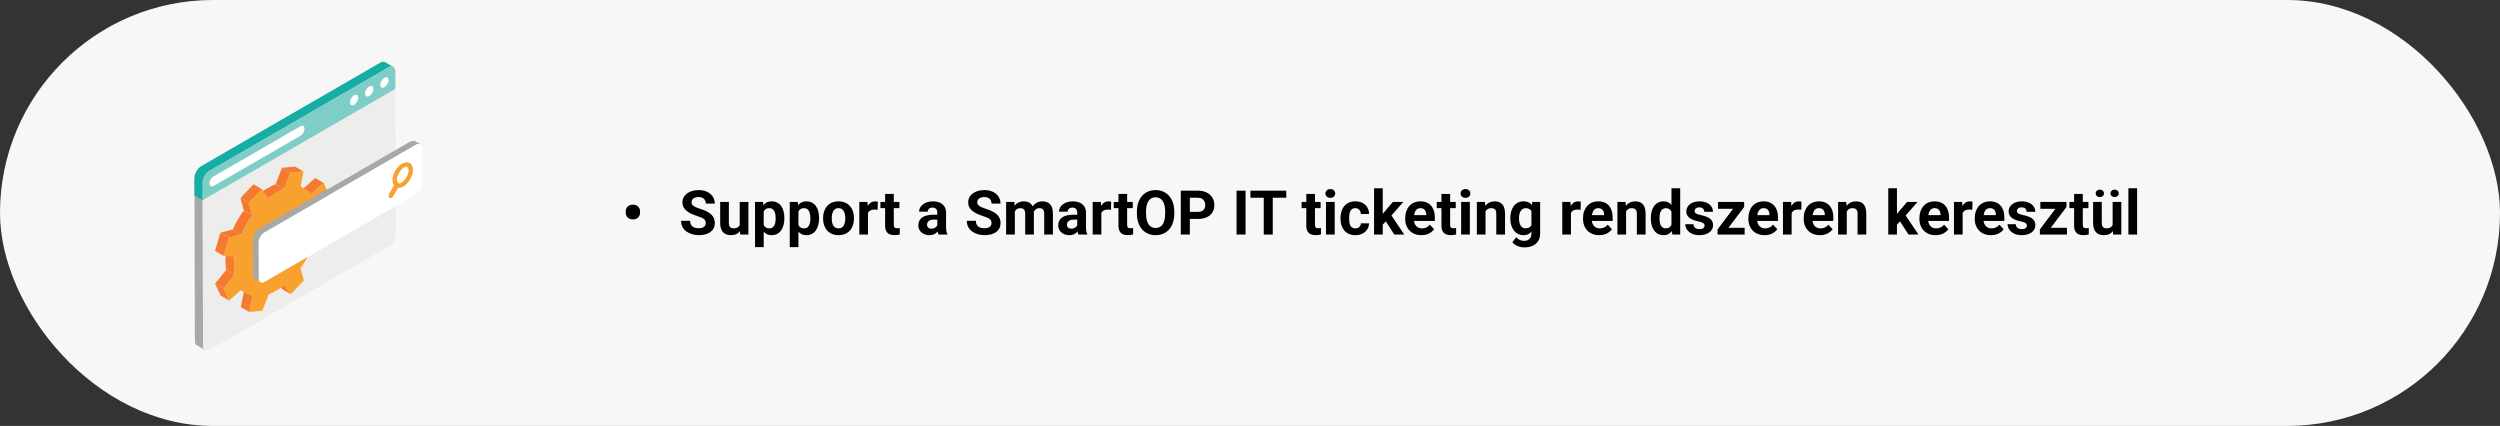 <svg xmlns="http://www.w3.org/2000/svg" width="810" height="138" viewBox="0 0 810 138" fill="none"><rect x="0" y="0" width="810" height="138" fill="#333333" stroke="none"/><rect width="810" height="138" rx="69" fill="#F7F7F7"></rect><path d="M65.789 112.012L65.663 59.212L63 57.668L63.132 110.461C63.132 111.161 63.378 111.659 63.781 111.892L66.444 113.442C66.041 113.209 65.789 112.711 65.789 112.012Z" fill="#A6A9AA"></path><path d="M65.678 64.858L128.121 28.771L128.228 75.918C128.235 77.342 127.24 79.063 126.006 79.781L68.032 113.284C66.798 113.996 65.797 113.429 65.791 112.011L65.678 64.858Z" fill="#EDEDEC"></path><path d="M124.789 20.149C124.379 19.916 123.819 19.948 123.196 20.301L65.222 53.809C63.995 54.522 63 56.248 63 57.666L63.019 63.301L65.676 64.857L65.663 59.21C65.657 57.792 66.652 56.066 67.886 55.36L125.859 21.845C126.482 21.492 127.043 21.46 127.446 21.694L124.789 20.149Z" fill="#15ADA4"></path><path d="M125.86 21.846C127.094 21.14 128.095 21.714 128.101 23.125L128.12 28.772L65.677 64.858L65.664 59.212C65.658 57.794 66.653 56.067 67.887 55.361L125.86 21.846Z" fill="#7ECDC7"></path><path d="M124.526 25.193C125.275 24.758 125.867 25.111 125.873 25.955C125.873 26.8 125.281 27.84 124.538 28.268C123.802 28.697 123.197 28.35 123.197 27.499C123.197 26.648 123.789 25.615 124.526 25.193Z" fill="white"></path><path d="M119.626 28.022C120.363 27.593 120.961 27.94 120.967 28.791C120.967 29.641 120.369 30.681 119.632 31.104C118.89 31.526 118.291 31.186 118.285 30.335C118.285 29.484 118.883 28.45 119.626 28.022Z" fill="white"></path><path d="M114.715 30.864C115.452 30.436 116.062 30.77 116.062 31.62C116.069 32.471 115.464 33.517 114.728 33.94C113.991 34.368 113.387 34.022 113.387 33.171C113.387 32.32 113.979 31.287 114.715 30.864Z" fill="white"></path><path d="M97.326 40.916C98.063 40.482 98.661 40.828 98.667 41.679C98.667 42.53 98.076 43.563 97.332 43.992L69.24 60.226C68.497 60.661 67.899 60.315 67.893 59.458C67.893 58.607 68.491 57.573 69.227 57.151L97.326 40.916Z" fill="white"></path><path d="M94.222 95.335L91.452 93.728L89.361 90.778L92.138 92.392L94.222 95.335Z" fill="#F47A2F"></path><path d="M103.077 73.436L100.312 71.822L103.908 72.131L106.678 73.744L103.077 73.436Z" fill="#F47A2F"></path><path d="M80.774 101.089L78.01 99.476L79.067 94.245L81.838 95.852L80.774 101.089Z" fill="#F47A2F"></path><path d="M100.878 62.848L98.107 61.241L102.118 57.674L104.882 59.287L100.878 62.848Z" fill="#F47A2F"></path><path d="M79.848 95.096L77.071 93.489C76.486 93.148 75.951 92.701 75.478 92.19L78.249 93.797C78.715 94.314 79.25 94.755 79.848 95.096Z" fill="#F47A2F"></path><path d="M96.507 59.936L99.284 61.549C98.673 61.19 98.005 60.938 97.281 60.793L94.518 59.18C95.235 59.331 95.903 59.589 96.507 59.936Z" fill="#F47A2F"></path><path d="M72.468 93.502L69.697 91.901L73.299 87.433L76.063 89.04L72.468 93.502Z" fill="#F47A2F"></path><path d="M74.237 97.364L71.473 95.751L69.697 91.9L72.468 93.501L74.237 97.364Z" fill="#F47A2F"></path><path d="M94.11 55.992L91.346 54.378L95.577 53.956L98.347 55.563L94.11 55.992Z" fill="#F47A2F"></path><path d="M92.049 61.323L89.285 59.71L91.344 54.378L94.108 55.991L92.049 61.323Z" fill="#F47A2F"></path><path d="M76.064 89.04L73.3 87.433C72.979 85.712 72.96 83.752 73.275 81.609L76.039 83.216C75.724 85.359 75.743 87.326 76.064 89.04Z" fill="#F47A2F"></path><path d="M86.981 64.259L84.211 62.646C85.055 61.978 85.911 61.392 86.767 60.9C87.605 60.408 88.442 60.011 89.285 59.709L92.049 61.322C91.212 61.625 90.375 62.022 89.537 62.501C88.675 63.005 87.819 63.585 86.981 64.259Z" fill="#F47A2F"></path><path d="M78.192 75.951L75.422 74.344C76.391 72.138 77.613 70.046 78.998 68.155L81.762 69.769C80.383 71.653 79.162 73.745 78.192 75.951Z" fill="#F47A2F"></path><path d="M74.18 77.028L71.41 75.414L75.421 74.343L78.191 75.95L74.18 77.028Z" fill="#F47A2F"></path><path d="M72.444 82.913L69.668 81.299L71.412 75.413L74.182 77.026L72.444 82.913Z" fill="#F47A2F"></path><path d="M80.68 65.771L77.91 64.164L82.129 59.702L84.892 61.316L80.68 65.771Z" fill="#F47A2F"></path><path d="M81.763 69.768L78.999 68.154L77.91 64.165L80.68 65.772L81.763 69.768Z" fill="#F47A2F"></path><path d="M94.108 55.99L98.345 55.562L97.281 60.792C98.716 61.089 99.925 61.801 100.876 62.847L104.88 59.286L106.649 63.143L103.054 67.605C103.369 69.326 103.395 71.285 103.073 73.434L106.675 73.743L104.937 79.617L100.926 80.688C99.957 82.907 98.742 84.993 97.35 86.883L98.446 90.866L94.221 95.335L92.137 92.391C91.294 93.059 90.437 93.652 89.575 94.15C88.744 94.629 87.906 95.032 87.069 95.328L85.01 100.66L80.773 101.088L81.837 95.851C80.401 95.561 79.199 94.843 78.248 93.797L74.238 97.364L72.469 93.501L76.064 89.039C75.743 87.325 75.724 85.358 76.038 83.216L72.443 82.913L74.181 77.027L78.192 75.949C79.161 73.743 80.383 71.651 81.761 69.767L80.679 65.771L84.891 61.315L86.981 64.259C87.818 63.584 88.674 63.004 89.537 62.5C90.374 62.021 91.212 61.624 92.049 61.322L94.108 55.99Z" fill="#F9A12E"></path><path d="M134.367 45.655L133.038 45.788L83.816 74.236C82.784 74.828 81.959 76.265 81.959 77.456L81.997 89.197C81.997 89.789 82.204 90.199 82.532 90.388L84.377 91.466C84.049 91.277 83.841 90.861 83.841 90.275L83.81 78.521C83.804 77.343 84.628 75.899 85.661 75.307L134.883 46.859L136.211 46.733L134.367 45.655Z" fill="#A6A9AA"></path><path d="M134.882 46.859C135.908 46.261 136.751 46.746 136.751 47.925L136.783 59.672C136.789 60.857 135.958 62.294 134.932 62.886L85.704 91.34C84.677 91.926 83.84 91.454 83.84 90.275L83.809 78.522C83.802 77.343 84.627 75.9 85.659 75.308L134.882 46.859Z" fill="white"></path><path d="M132.413 54.971C132.413 56.509 131.298 58.45 129.963 59.225L129.157 59.489L128.572 58.437C128.566 56.906 129.686 54.958 131.021 54.189L131.833 53.925L132.413 54.971ZM131.777 52.551L130.259 53.011C128.547 53.994 127.155 56.408 127.162 58.374C127.168 59.055 127.332 59.634 127.64 60.069L126.022 62.874L125.871 63.712L126.186 64.128L126.513 64.216L126.91 64.096L127.357 63.643L128.969 60.851C129.51 60.907 130.115 60.756 130.725 60.403C132.431 59.414 133.823 57.006 133.817 55.04C133.81 53.553 132.985 52.551 131.777 52.551Z" fill="#F9A12E"></path><path d="M202.734 68.891V68.519C202.734 67.868 202.943 67.338 203.359 66.928C203.776 66.511 204.336 66.303 205.039 66.303C205.768 66.303 206.338 66.511 206.748 66.928C207.165 67.338 207.373 67.868 207.373 68.519V68.891C207.373 69.535 207.168 70.062 206.758 70.473C206.348 70.883 205.781 71.088 205.059 71.088C204.349 71.088 203.783 70.883 203.359 70.473C202.943 70.062 202.734 69.535 202.734 68.891ZM228.672 72.279C228.672 72.025 228.633 71.797 228.555 71.596C228.483 71.387 228.346 71.199 228.145 71.029C227.943 70.853 227.66 70.681 227.295 70.512C226.93 70.342 226.458 70.167 225.879 69.984C225.234 69.776 224.622 69.542 224.043 69.281C223.47 69.021 222.962 68.718 222.52 68.373C222.083 68.022 221.738 67.615 221.484 67.152C221.237 66.69 221.113 66.153 221.113 65.541C221.113 64.949 221.243 64.412 221.504 63.93C221.764 63.441 222.129 63.025 222.598 62.68C223.066 62.328 223.62 62.058 224.258 61.869C224.902 61.68 225.609 61.586 226.377 61.586C227.425 61.586 228.34 61.775 229.121 62.152C229.902 62.53 230.508 63.047 230.938 63.705C231.374 64.363 231.592 65.115 231.592 65.961H228.682C228.682 65.544 228.594 65.18 228.418 64.867C228.249 64.548 227.988 64.297 227.637 64.115C227.292 63.933 226.855 63.842 226.328 63.842C225.82 63.842 225.397 63.92 225.059 64.076C224.72 64.226 224.466 64.431 224.297 64.691C224.128 64.945 224.043 65.232 224.043 65.551C224.043 65.792 224.102 66.01 224.219 66.205C224.342 66.4 224.525 66.583 224.766 66.752C225.007 66.921 225.303 67.081 225.654 67.231C226.006 67.38 226.413 67.527 226.875 67.67C227.65 67.904 228.33 68.168 228.916 68.461C229.508 68.754 230.003 69.083 230.4 69.447C230.798 69.812 231.097 70.225 231.299 70.688C231.501 71.15 231.602 71.674 231.602 72.26C231.602 72.878 231.481 73.432 231.24 73.92C230.999 74.408 230.651 74.822 230.195 75.16C229.74 75.499 229.196 75.756 228.564 75.932C227.933 76.107 227.227 76.195 226.445 76.195C225.742 76.195 225.049 76.104 224.365 75.922C223.682 75.733 223.06 75.45 222.5 75.072C221.947 74.695 221.504 74.213 221.172 73.627C220.84 73.041 220.674 72.348 220.674 71.547H223.613C223.613 71.99 223.682 72.364 223.818 72.67C223.955 72.976 224.147 73.223 224.395 73.412C224.648 73.601 224.948 73.738 225.293 73.822C225.645 73.907 226.029 73.949 226.445 73.949C226.953 73.949 227.37 73.878 227.695 73.734C228.027 73.591 228.271 73.393 228.428 73.139C228.59 72.885 228.672 72.598 228.672 72.279ZM239.668 73.471V65.434H242.48V76H239.834L239.668 73.471ZM239.98 71.303L240.811 71.283C240.811 71.986 240.729 72.641 240.566 73.246C240.404 73.845 240.16 74.366 239.834 74.809C239.508 75.245 239.098 75.587 238.604 75.834C238.109 76.075 237.526 76.195 236.855 76.195C236.341 76.195 235.866 76.124 235.43 75.981C235 75.831 234.629 75.6 234.316 75.287C234.01 74.968 233.77 74.561 233.594 74.066C233.424 73.565 233.34 72.963 233.34 72.26V65.434H236.152V72.279C236.152 72.592 236.188 72.856 236.26 73.07C236.338 73.285 236.445 73.461 236.582 73.598C236.719 73.734 236.878 73.832 237.061 73.891C237.249 73.949 237.458 73.978 237.686 73.978C238.265 73.978 238.721 73.861 239.053 73.627C239.391 73.393 239.629 73.074 239.766 72.67C239.909 72.26 239.98 71.804 239.98 71.303ZM247.441 67.465V80.062H244.629V65.434H247.236L247.441 67.465ZM254.131 70.6V70.805C254.131 71.573 254.04 72.286 253.857 72.943C253.682 73.601 253.421 74.174 253.076 74.662C252.731 75.144 252.301 75.522 251.787 75.795C251.279 76.062 250.693 76.195 250.029 76.195C249.385 76.195 248.825 76.065 248.35 75.805C247.874 75.544 247.474 75.18 247.148 74.711C246.829 74.236 246.572 73.686 246.377 73.061C246.182 72.436 246.032 71.765 245.928 71.049V70.512C246.032 69.743 246.182 69.04 246.377 68.402C246.572 67.758 246.829 67.201 247.148 66.732C247.474 66.257 247.871 65.889 248.34 65.629C248.815 65.368 249.372 65.238 250.01 65.238C250.68 65.238 251.27 65.365 251.777 65.619C252.292 65.873 252.721 66.238 253.066 66.713C253.418 67.188 253.682 67.755 253.857 68.412C254.04 69.07 254.131 69.799 254.131 70.6ZM251.309 70.805V70.6C251.309 70.15 251.27 69.737 251.191 69.359C251.12 68.975 251.003 68.64 250.84 68.353C250.684 68.067 250.475 67.846 250.215 67.689C249.961 67.527 249.652 67.445 249.287 67.445C248.903 67.445 248.574 67.507 248.301 67.631C248.034 67.755 247.816 67.934 247.646 68.168C247.477 68.402 247.35 68.682 247.266 69.008C247.181 69.333 247.129 69.701 247.109 70.111V71.469C247.142 71.951 247.233 72.383 247.383 72.768C247.533 73.145 247.764 73.445 248.076 73.666C248.389 73.887 248.799 73.998 249.307 73.998C249.678 73.998 249.99 73.917 250.244 73.754C250.498 73.585 250.703 73.353 250.859 73.061C251.022 72.768 251.136 72.429 251.201 72.045C251.273 71.661 251.309 71.247 251.309 70.805ZM258.691 67.465V80.062H255.879V65.434H258.486L258.691 67.465ZM265.381 70.6V70.805C265.381 71.573 265.29 72.286 265.107 72.943C264.932 73.601 264.671 74.174 264.326 74.662C263.981 75.144 263.551 75.522 263.037 75.795C262.529 76.062 261.943 76.195 261.279 76.195C260.635 76.195 260.075 76.065 259.6 75.805C259.124 75.544 258.724 75.18 258.398 74.711C258.079 74.236 257.822 73.686 257.627 73.061C257.432 72.436 257.282 71.765 257.178 71.049V70.512C257.282 69.743 257.432 69.04 257.627 68.402C257.822 67.758 258.079 67.201 258.398 66.732C258.724 66.257 259.121 65.889 259.59 65.629C260.065 65.368 260.622 65.238 261.26 65.238C261.93 65.238 262.52 65.365 263.027 65.619C263.542 65.873 263.971 66.238 264.316 66.713C264.668 67.188 264.932 67.755 265.107 68.412C265.29 69.07 265.381 69.799 265.381 70.6ZM262.559 70.805V70.6C262.559 70.15 262.52 69.737 262.441 69.359C262.37 68.975 262.253 68.64 262.09 68.353C261.934 68.067 261.725 67.846 261.465 67.689C261.211 67.527 260.902 67.445 260.537 67.445C260.153 67.445 259.824 67.507 259.551 67.631C259.284 67.755 259.066 67.934 258.896 68.168C258.727 68.402 258.6 68.682 258.516 69.008C258.431 69.333 258.379 69.701 258.359 70.111V71.469C258.392 71.951 258.483 72.383 258.633 72.768C258.783 73.145 259.014 73.445 259.326 73.666C259.639 73.887 260.049 73.998 260.557 73.998C260.928 73.998 261.24 73.917 261.494 73.754C261.748 73.585 261.953 73.353 262.109 73.061C262.272 72.768 262.386 72.429 262.451 72.045C262.523 71.661 262.559 71.247 262.559 70.805ZM266.68 70.824V70.619C266.68 69.844 266.79 69.132 267.012 68.481C267.233 67.823 267.555 67.253 267.979 66.772C268.402 66.29 268.923 65.915 269.541 65.648C270.16 65.375 270.869 65.238 271.67 65.238C272.471 65.238 273.184 65.375 273.809 65.648C274.434 65.915 274.958 66.29 275.381 66.772C275.811 67.253 276.136 67.823 276.357 68.481C276.579 69.132 276.689 69.844 276.689 70.619V70.824C276.689 71.592 276.579 72.305 276.357 72.963C276.136 73.614 275.811 74.184 275.381 74.672C274.958 75.154 274.437 75.528 273.818 75.795C273.2 76.062 272.49 76.195 271.689 76.195C270.889 76.195 270.176 76.062 269.551 75.795C268.932 75.528 268.408 75.154 267.979 74.672C267.555 74.184 267.233 73.614 267.012 72.963C266.79 72.305 266.68 71.592 266.68 70.824ZM269.492 70.619V70.824C269.492 71.267 269.531 71.68 269.609 72.064C269.688 72.449 269.811 72.787 269.98 73.08C270.156 73.367 270.384 73.591 270.664 73.754C270.944 73.917 271.286 73.998 271.689 73.998C272.08 73.998 272.415 73.917 272.695 73.754C272.975 73.591 273.2 73.367 273.369 73.08C273.538 72.787 273.662 72.449 273.74 72.064C273.825 71.68 273.867 71.267 273.867 70.824V70.619C273.867 70.189 273.825 69.786 273.74 69.408C273.662 69.024 273.535 68.686 273.359 68.393C273.19 68.093 272.965 67.859 272.686 67.689C272.406 67.52 272.067 67.436 271.67 67.436C271.273 67.436 270.934 67.52 270.654 67.689C270.381 67.859 270.156 68.093 269.98 68.393C269.811 68.686 269.688 69.024 269.609 69.408C269.531 69.786 269.492 70.189 269.492 70.619ZM281.23 67.738V76H278.418V65.434H281.064L281.23 67.738ZM284.414 65.365L284.365 67.973C284.229 67.953 284.062 67.937 283.867 67.924C283.678 67.904 283.506 67.894 283.35 67.894C282.952 67.894 282.607 67.947 282.314 68.051C282.028 68.148 281.787 68.295 281.592 68.49C281.403 68.686 281.26 68.923 281.162 69.203C281.071 69.483 281.019 69.802 281.006 70.16L280.439 69.984C280.439 69.301 280.508 68.672 280.645 68.1C280.781 67.52 280.98 67.016 281.24 66.586C281.507 66.156 281.833 65.824 282.217 65.59C282.601 65.356 283.04 65.238 283.535 65.238C283.691 65.238 283.851 65.251 284.014 65.277C284.176 65.297 284.31 65.326 284.414 65.365ZM291.406 65.434V67.426H285.254V65.434H291.406ZM286.777 62.826H289.59V72.816C289.59 73.122 289.629 73.357 289.707 73.519C289.792 73.682 289.915 73.796 290.078 73.861C290.241 73.92 290.446 73.949 290.693 73.949C290.869 73.949 291.025 73.943 291.162 73.93C291.305 73.91 291.426 73.891 291.523 73.871L291.533 75.941C291.292 76.019 291.032 76.081 290.752 76.127C290.472 76.172 290.163 76.195 289.824 76.195C289.206 76.195 288.665 76.094 288.203 75.893C287.747 75.684 287.396 75.352 287.148 74.897C286.901 74.441 286.777 73.842 286.777 73.1V62.826ZM303.691 73.617V68.91C303.691 68.572 303.636 68.282 303.525 68.041C303.415 67.794 303.242 67.602 303.008 67.465C302.78 67.328 302.484 67.26 302.119 67.26C301.807 67.26 301.536 67.315 301.309 67.426C301.081 67.53 300.905 67.683 300.781 67.885C300.658 68.08 300.596 68.311 300.596 68.578H297.783C297.783 68.129 297.887 67.703 298.096 67.299C298.304 66.895 298.607 66.54 299.004 66.234C299.401 65.922 299.873 65.678 300.42 65.502C300.973 65.326 301.592 65.238 302.275 65.238C303.096 65.238 303.825 65.375 304.463 65.648C305.101 65.922 305.602 66.332 305.967 66.879C306.338 67.426 306.523 68.109 306.523 68.93V73.451C306.523 74.031 306.559 74.506 306.631 74.877C306.702 75.242 306.807 75.561 306.943 75.834V76H304.102C303.965 75.713 303.861 75.356 303.789 74.926C303.724 74.49 303.691 74.053 303.691 73.617ZM304.062 69.564L304.082 71.156H302.51C302.139 71.156 301.816 71.199 301.543 71.283C301.27 71.368 301.045 71.488 300.869 71.644C300.693 71.794 300.563 71.97 300.479 72.172C300.4 72.374 300.361 72.595 300.361 72.836C300.361 73.077 300.417 73.295 300.527 73.49C300.638 73.679 300.798 73.829 301.006 73.939C301.214 74.044 301.458 74.096 301.738 74.096C302.161 74.096 302.529 74.011 302.842 73.842C303.154 73.672 303.395 73.464 303.564 73.217C303.74 72.969 303.831 72.735 303.838 72.514L304.58 73.705C304.476 73.972 304.333 74.249 304.15 74.535C303.975 74.822 303.75 75.092 303.477 75.346C303.203 75.593 302.874 75.798 302.49 75.961C302.106 76.117 301.65 76.195 301.123 76.195C300.452 76.195 299.844 76.062 299.297 75.795C298.757 75.522 298.327 75.147 298.008 74.672C297.695 74.19 297.539 73.643 297.539 73.031C297.539 72.478 297.643 71.986 297.852 71.557C298.06 71.127 298.366 70.766 298.77 70.473C299.18 70.173 299.691 69.949 300.303 69.799C300.915 69.643 301.624 69.564 302.432 69.564H304.062ZM321.25 72.279C321.25 72.025 321.211 71.797 321.133 71.596C321.061 71.387 320.924 71.199 320.723 71.029C320.521 70.853 320.238 70.681 319.873 70.512C319.508 70.342 319.036 70.167 318.457 69.984C317.812 69.776 317.201 69.542 316.621 69.281C316.048 69.021 315.54 68.718 315.098 68.373C314.661 68.022 314.316 67.615 314.062 67.152C313.815 66.69 313.691 66.153 313.691 65.541C313.691 64.949 313.822 64.412 314.082 63.93C314.342 63.441 314.707 63.025 315.176 62.68C315.645 62.328 316.198 62.058 316.836 61.869C317.48 61.68 318.187 61.586 318.955 61.586C320.003 61.586 320.918 61.775 321.699 62.152C322.48 62.53 323.086 63.047 323.516 63.705C323.952 64.363 324.17 65.115 324.17 65.961H321.26C321.26 65.544 321.172 65.18 320.996 64.867C320.827 64.548 320.566 64.297 320.215 64.115C319.87 63.933 319.434 63.842 318.906 63.842C318.398 63.842 317.975 63.92 317.637 64.076C317.298 64.226 317.044 64.431 316.875 64.691C316.706 64.945 316.621 65.232 316.621 65.551C316.621 65.792 316.68 66.01 316.797 66.205C316.921 66.4 317.103 66.583 317.344 66.752C317.585 66.921 317.881 67.081 318.232 67.231C318.584 67.38 318.991 67.527 319.453 67.67C320.228 67.904 320.908 68.168 321.494 68.461C322.087 68.754 322.581 69.083 322.979 69.447C323.376 69.812 323.675 70.225 323.877 70.688C324.079 71.15 324.18 71.674 324.18 72.26C324.18 72.878 324.059 73.432 323.818 73.92C323.577 74.408 323.229 74.822 322.773 75.16C322.318 75.499 321.774 75.756 321.143 75.932C320.511 76.107 319.805 76.195 319.023 76.195C318.32 76.195 317.627 76.104 316.943 75.922C316.26 75.733 315.638 75.45 315.078 75.072C314.525 74.695 314.082 74.213 313.75 73.627C313.418 73.041 313.252 72.348 313.252 71.547H316.191C316.191 71.99 316.26 72.364 316.396 72.67C316.533 72.976 316.725 73.223 316.973 73.412C317.227 73.601 317.526 73.738 317.871 73.822C318.223 73.907 318.607 73.949 319.023 73.949C319.531 73.949 319.948 73.878 320.273 73.734C320.605 73.591 320.85 73.393 321.006 73.139C321.169 72.885 321.25 72.598 321.25 72.279ZM328.809 67.621V76H325.986V65.434H328.633L328.809 67.621ZM328.418 70.346H327.637C327.637 69.61 327.725 68.933 327.9 68.314C328.083 67.689 328.346 67.149 328.691 66.693C329.043 66.231 329.476 65.873 329.99 65.619C330.505 65.365 331.1 65.238 331.777 65.238C332.246 65.238 332.676 65.31 333.066 65.453C333.457 65.59 333.792 65.808 334.072 66.107C334.359 66.4 334.58 66.784 334.736 67.26C334.893 67.728 334.971 68.292 334.971 68.949V76H332.158V69.262C332.158 68.78 332.093 68.409 331.963 68.148C331.833 67.888 331.647 67.706 331.406 67.602C331.172 67.497 330.889 67.445 330.557 67.445C330.192 67.445 329.873 67.52 329.6 67.67C329.333 67.82 329.111 68.028 328.936 68.295C328.76 68.555 328.63 68.861 328.545 69.213C328.46 69.564 328.418 69.942 328.418 70.346ZM334.707 70.023L333.701 70.15C333.701 69.46 333.786 68.819 333.955 68.227C334.131 67.634 334.388 67.113 334.727 66.664C335.072 66.215 335.498 65.867 336.006 65.619C336.514 65.365 337.1 65.238 337.764 65.238C338.271 65.238 338.734 65.313 339.15 65.463C339.567 65.606 339.922 65.837 340.215 66.156C340.514 66.469 340.742 66.879 340.898 67.387C341.061 67.894 341.143 68.516 341.143 69.252V76H338.32V69.252C338.32 68.764 338.255 68.393 338.125 68.139C338.001 67.878 337.819 67.699 337.578 67.602C337.344 67.497 337.064 67.445 336.738 67.445C336.4 67.445 336.104 67.514 335.85 67.65C335.596 67.781 335.384 67.963 335.215 68.197C335.046 68.432 334.919 68.705 334.834 69.018C334.749 69.324 334.707 69.659 334.707 70.023ZM349.023 73.617V68.91C349.023 68.572 348.968 68.282 348.857 68.041C348.747 67.794 348.574 67.602 348.34 67.465C348.112 67.328 347.816 67.26 347.451 67.26C347.139 67.26 346.868 67.315 346.641 67.426C346.413 67.53 346.237 67.683 346.113 67.885C345.99 68.08 345.928 68.311 345.928 68.578H343.115C343.115 68.129 343.219 67.703 343.428 67.299C343.636 66.895 343.939 66.54 344.336 66.234C344.733 65.922 345.205 65.678 345.752 65.502C346.305 65.326 346.924 65.238 347.607 65.238C348.428 65.238 349.157 65.375 349.795 65.648C350.433 65.922 350.934 66.332 351.299 66.879C351.67 67.426 351.855 68.109 351.855 68.93V73.451C351.855 74.031 351.891 74.506 351.963 74.877C352.035 75.242 352.139 75.561 352.275 75.834V76H349.434C349.297 75.713 349.193 75.356 349.121 74.926C349.056 74.49 349.023 74.053 349.023 73.617ZM349.395 69.564L349.414 71.156H347.842C347.471 71.156 347.148 71.199 346.875 71.283C346.602 71.368 346.377 71.488 346.201 71.644C346.025 71.794 345.895 71.97 345.811 72.172C345.732 72.374 345.693 72.595 345.693 72.836C345.693 73.077 345.749 73.295 345.859 73.49C345.97 73.679 346.13 73.829 346.338 73.939C346.546 74.044 346.79 74.096 347.07 74.096C347.493 74.096 347.861 74.011 348.174 73.842C348.486 73.672 348.727 73.464 348.896 73.217C349.072 72.969 349.163 72.735 349.17 72.514L349.912 73.705C349.808 73.972 349.665 74.249 349.482 74.535C349.307 74.822 349.082 75.092 348.809 75.346C348.535 75.593 348.206 75.798 347.822 75.961C347.438 76.117 346.982 76.195 346.455 76.195C345.785 76.195 345.176 76.062 344.629 75.795C344.089 75.522 343.659 75.147 343.34 74.672C343.027 74.19 342.871 73.643 342.871 73.031C342.871 72.478 342.975 71.986 343.184 71.557C343.392 71.127 343.698 70.766 344.102 70.473C344.512 70.173 345.023 69.949 345.635 69.799C346.247 69.643 346.956 69.564 347.764 69.564H349.395ZM356.836 67.738V76H354.023V65.434H356.67L356.836 67.738ZM360.02 65.365L359.971 67.973C359.834 67.953 359.668 67.937 359.473 67.924C359.284 67.904 359.111 67.894 358.955 67.894C358.558 67.894 358.213 67.947 357.92 68.051C357.633 68.148 357.393 68.295 357.197 68.49C357.008 68.686 356.865 68.923 356.768 69.203C356.676 69.483 356.624 69.802 356.611 70.16L356.045 69.984C356.045 69.301 356.113 68.672 356.25 68.1C356.387 67.52 356.585 67.016 356.846 66.586C357.113 66.156 357.438 65.824 357.822 65.59C358.206 65.356 358.646 65.238 359.141 65.238C359.297 65.238 359.456 65.251 359.619 65.277C359.782 65.297 359.915 65.326 360.02 65.365ZM367.012 65.434V67.426H360.859V65.434H367.012ZM362.383 62.826H365.195V72.816C365.195 73.122 365.234 73.357 365.312 73.519C365.397 73.682 365.521 73.796 365.684 73.861C365.846 73.92 366.051 73.949 366.299 73.949C366.475 73.949 366.631 73.943 366.768 73.93C366.911 73.91 367.031 73.891 367.129 73.871L367.139 75.941C366.898 76.019 366.637 76.081 366.357 76.127C366.077 76.172 365.768 76.195 365.43 76.195C364.811 76.195 364.271 76.094 363.809 75.893C363.353 75.684 363.001 75.352 362.754 74.897C362.507 74.441 362.383 73.842 362.383 73.1V62.826ZM380.469 68.559V69.232C380.469 70.313 380.322 71.283 380.029 72.143C379.736 73.002 379.323 73.734 378.789 74.34C378.255 74.939 377.617 75.398 376.875 75.717C376.139 76.036 375.322 76.195 374.424 76.195C373.532 76.195 372.715 76.036 371.973 75.717C371.237 75.398 370.599 74.939 370.059 74.34C369.518 73.734 369.098 73.002 368.799 72.143C368.506 71.283 368.359 70.313 368.359 69.232V68.559C368.359 67.471 368.506 66.501 368.799 65.648C369.092 64.789 369.505 64.057 370.039 63.451C370.579 62.846 371.217 62.383 371.953 62.065C372.695 61.745 373.512 61.586 374.404 61.586C375.303 61.586 376.12 61.745 376.855 62.065C377.598 62.383 378.236 62.846 378.77 63.451C379.31 64.057 379.727 64.789 380.02 65.648C380.319 66.501 380.469 67.471 380.469 68.559ZM377.51 69.232V68.539C377.51 67.784 377.441 67.12 377.305 66.547C377.168 65.974 376.966 65.492 376.699 65.102C376.432 64.711 376.107 64.418 375.723 64.223C375.339 64.021 374.899 63.92 374.404 63.92C373.91 63.92 373.47 64.021 373.086 64.223C372.708 64.418 372.386 64.711 372.119 65.102C371.859 65.492 371.66 65.974 371.523 66.547C371.387 67.12 371.318 67.784 371.318 68.539V69.232C371.318 69.981 371.387 70.645 371.523 71.225C371.66 71.797 371.862 72.283 372.129 72.68C372.396 73.07 372.721 73.367 373.105 73.568C373.49 73.77 373.929 73.871 374.424 73.871C374.919 73.871 375.358 73.77 375.742 73.568C376.126 73.367 376.449 73.07 376.709 72.68C376.969 72.283 377.168 71.797 377.305 71.225C377.441 70.645 377.51 69.981 377.51 69.232ZM388.115 70.932H384.492V68.647H388.115C388.675 68.647 389.131 68.555 389.482 68.373C389.834 68.184 390.091 67.924 390.254 67.592C390.417 67.26 390.498 66.885 390.498 66.469C390.498 66.046 390.417 65.652 390.254 65.287C390.091 64.922 389.834 64.63 389.482 64.408C389.131 64.187 388.675 64.076 388.115 64.076H385.508V76H382.578V61.781H388.115C389.229 61.781 390.182 61.983 390.977 62.387C391.777 62.784 392.389 63.334 392.812 64.037C393.236 64.74 393.447 65.544 393.447 66.449C393.447 67.367 393.236 68.162 392.812 68.832C392.389 69.503 391.777 70.02 390.977 70.385C390.182 70.749 389.229 70.932 388.115 70.932ZM403.564 61.781V76H400.645V61.781H403.564ZM412.373 61.781V76H409.453V61.781H412.373ZM416.748 61.781V64.076H405.146V61.781H416.748ZM427.871 65.434V67.426H421.719V65.434H427.871ZM423.242 62.826H426.055V72.816C426.055 73.122 426.094 73.357 426.172 73.519C426.257 73.682 426.38 73.796 426.543 73.861C426.706 73.92 426.911 73.949 427.158 73.949C427.334 73.949 427.49 73.943 427.627 73.93C427.77 73.91 427.891 73.891 427.988 73.871L427.998 75.941C427.757 76.019 427.497 76.081 427.217 76.127C426.937 76.172 426.628 76.195 426.289 76.195C425.671 76.195 425.13 76.094 424.668 75.893C424.212 75.684 423.861 75.352 423.613 74.897C423.366 74.441 423.242 73.842 423.242 73.1V62.826ZM432.441 65.434V76H429.619V65.434H432.441ZM429.443 62.68C429.443 62.27 429.587 61.931 429.873 61.664C430.16 61.397 430.544 61.264 431.025 61.264C431.501 61.264 431.882 61.397 432.168 61.664C432.461 61.931 432.607 62.27 432.607 62.68C432.607 63.09 432.461 63.428 432.168 63.695C431.882 63.962 431.501 64.096 431.025 64.096C430.544 64.096 430.16 63.962 429.873 63.695C429.587 63.428 429.443 63.09 429.443 62.68ZM439.131 73.998C439.476 73.998 439.782 73.933 440.049 73.803C440.316 73.666 440.524 73.477 440.674 73.236C440.83 72.989 440.911 72.699 440.918 72.367H443.564C443.558 73.109 443.359 73.77 442.969 74.35C442.578 74.922 442.054 75.375 441.396 75.707C440.739 76.033 440.003 76.195 439.189 76.195C438.369 76.195 437.653 76.059 437.041 75.785C436.436 75.512 435.931 75.134 435.527 74.652C435.124 74.164 434.821 73.598 434.619 72.953C434.417 72.302 434.316 71.606 434.316 70.863V70.58C434.316 69.831 434.417 69.135 434.619 68.49C434.821 67.839 435.124 67.273 435.527 66.791C435.931 66.303 436.436 65.922 437.041 65.648C437.646 65.375 438.356 65.238 439.17 65.238C440.036 65.238 440.794 65.404 441.445 65.736C442.103 66.068 442.617 66.544 442.988 67.162C443.366 67.774 443.558 68.5 443.564 69.34H440.918C440.911 68.988 440.837 68.669 440.693 68.383C440.557 68.096 440.355 67.868 440.088 67.699C439.827 67.523 439.505 67.436 439.121 67.436C438.711 67.436 438.376 67.523 438.115 67.699C437.855 67.868 437.653 68.103 437.51 68.402C437.367 68.695 437.266 69.031 437.207 69.408C437.155 69.779 437.129 70.17 437.129 70.58V70.863C437.129 71.273 437.155 71.667 437.207 72.045C437.259 72.422 437.357 72.758 437.5 73.051C437.65 73.344 437.855 73.575 438.115 73.744C438.376 73.913 438.714 73.998 439.131 73.998ZM448.008 60.99V76H445.195V60.99H448.008ZM454.668 65.434L450.078 70.668L447.617 73.158L446.592 71.127L448.545 68.647L451.289 65.434H454.668ZM451.748 76L448.623 71.117L450.566 69.418L454.99 76H451.748ZM460.547 76.195C459.727 76.195 458.991 76.065 458.34 75.805C457.689 75.538 457.135 75.17 456.68 74.701C456.23 74.232 455.885 73.689 455.645 73.07C455.404 72.445 455.283 71.781 455.283 71.078V70.688C455.283 69.887 455.397 69.154 455.625 68.49C455.853 67.826 456.178 67.25 456.602 66.762C457.031 66.273 457.552 65.899 458.164 65.639C458.776 65.372 459.466 65.238 460.234 65.238C460.983 65.238 461.647 65.362 462.227 65.609C462.806 65.857 463.291 66.208 463.682 66.664C464.079 67.12 464.378 67.667 464.58 68.305C464.782 68.936 464.883 69.639 464.883 70.414V71.586H456.484V69.711H462.119V69.496C462.119 69.106 462.048 68.757 461.904 68.451C461.768 68.139 461.559 67.891 461.279 67.709C460.999 67.527 460.641 67.436 460.205 67.436C459.834 67.436 459.515 67.517 459.248 67.68C458.981 67.842 458.763 68.07 458.594 68.363C458.431 68.656 458.307 69.001 458.223 69.398C458.145 69.789 458.105 70.219 458.105 70.688V71.078C458.105 71.501 458.164 71.892 458.281 72.25C458.405 72.608 458.577 72.917 458.799 73.178C459.027 73.438 459.3 73.64 459.619 73.783C459.945 73.926 460.312 73.998 460.723 73.998C461.23 73.998 461.702 73.9 462.139 73.705C462.581 73.503 462.962 73.201 463.281 72.797L464.648 74.281C464.427 74.6 464.124 74.906 463.74 75.199C463.363 75.492 462.907 75.733 462.373 75.922C461.839 76.104 461.23 76.195 460.547 76.195ZM471.66 65.434V67.426H465.508V65.434H471.66ZM467.031 62.826H469.844V72.816C469.844 73.122 469.883 73.357 469.961 73.519C470.046 73.682 470.169 73.796 470.332 73.861C470.495 73.92 470.7 73.949 470.947 73.949C471.123 73.949 471.279 73.943 471.416 73.93C471.559 73.91 471.68 73.891 471.777 73.871L471.787 75.941C471.546 76.019 471.286 76.081 471.006 76.127C470.726 76.172 470.417 76.195 470.078 76.195C469.46 76.195 468.919 76.094 468.457 75.893C468.001 75.684 467.65 75.352 467.402 74.897C467.155 74.441 467.031 73.842 467.031 73.1V62.826ZM476.23 65.434V76H473.408V65.434H476.23ZM473.232 62.68C473.232 62.27 473.376 61.931 473.662 61.664C473.949 61.397 474.333 61.264 474.814 61.264C475.29 61.264 475.671 61.397 475.957 61.664C476.25 61.931 476.396 62.27 476.396 62.68C476.396 63.09 476.25 63.428 475.957 63.695C475.671 63.962 475.29 64.096 474.814 64.096C474.333 64.096 473.949 63.962 473.662 63.695C473.376 63.428 473.232 63.09 473.232 62.68ZM481.309 67.689V76H478.496V65.434H481.133L481.309 67.689ZM480.898 70.346H480.137C480.137 69.564 480.238 68.861 480.439 68.236C480.641 67.605 480.924 67.068 481.289 66.625C481.654 66.176 482.087 65.834 482.588 65.6C483.096 65.359 483.662 65.238 484.287 65.238C484.782 65.238 485.234 65.31 485.645 65.453C486.055 65.596 486.406 65.824 486.699 66.137C486.999 66.449 487.227 66.863 487.383 67.377C487.546 67.891 487.627 68.519 487.627 69.262V76H484.795V69.252C484.795 68.783 484.73 68.419 484.6 68.158C484.469 67.898 484.277 67.716 484.023 67.611C483.776 67.501 483.47 67.445 483.105 67.445C482.728 67.445 482.399 67.52 482.119 67.67C481.846 67.82 481.618 68.028 481.436 68.295C481.26 68.555 481.126 68.861 481.035 69.213C480.944 69.564 480.898 69.942 480.898 70.346ZM496.455 65.434H499.004V75.648C499.004 76.612 498.789 77.429 498.359 78.1C497.936 78.777 497.344 79.288 496.582 79.633C495.82 79.984 494.935 80.16 493.926 80.16C493.483 80.16 493.014 80.102 492.52 79.984C492.031 79.867 491.562 79.685 491.113 79.438C490.671 79.19 490.299 78.878 490 78.5L491.24 76.84C491.566 77.217 491.943 77.51 492.373 77.719C492.803 77.934 493.278 78.041 493.799 78.041C494.307 78.041 494.736 77.947 495.088 77.758C495.439 77.576 495.71 77.305 495.898 76.947C496.087 76.596 496.182 76.169 496.182 75.668V67.875L496.455 65.434ZM489.346 70.844V70.639C489.346 69.831 489.443 69.099 489.639 68.441C489.84 67.777 490.124 67.208 490.488 66.732C490.859 66.257 491.309 65.889 491.836 65.629C492.363 65.368 492.959 65.238 493.623 65.238C494.326 65.238 494.915 65.368 495.391 65.629C495.866 65.889 496.257 66.26 496.562 66.742C496.868 67.217 497.106 67.781 497.275 68.432C497.451 69.076 497.588 69.783 497.686 70.551V71C497.588 71.736 497.441 72.419 497.246 73.051C497.051 73.682 496.794 74.236 496.475 74.711C496.156 75.18 495.758 75.544 495.283 75.805C494.814 76.065 494.255 76.195 493.604 76.195C492.952 76.195 492.363 76.062 491.836 75.795C491.315 75.528 490.869 75.154 490.498 74.672C490.127 74.19 489.84 73.624 489.639 72.973C489.443 72.322 489.346 71.612 489.346 70.844ZM492.158 70.639V70.844C492.158 71.28 492.201 71.687 492.285 72.064C492.37 72.442 492.5 72.777 492.676 73.07C492.858 73.357 493.083 73.581 493.35 73.744C493.623 73.9 493.945 73.978 494.316 73.978C494.831 73.978 495.251 73.871 495.576 73.656C495.902 73.435 496.146 73.132 496.309 72.748C496.471 72.364 496.566 71.921 496.592 71.42V70.141C496.579 69.731 496.523 69.363 496.426 69.037C496.328 68.705 496.191 68.422 496.016 68.188C495.84 67.953 495.612 67.771 495.332 67.641C495.052 67.51 494.72 67.445 494.336 67.445C493.965 67.445 493.643 67.53 493.369 67.699C493.102 67.862 492.878 68.087 492.695 68.373C492.52 68.659 492.386 68.998 492.295 69.389C492.204 69.773 492.158 70.189 492.158 70.639ZM508.984 67.738V76H506.172V65.434H508.818L508.984 67.738ZM512.168 65.365L512.119 67.973C511.982 67.953 511.816 67.937 511.621 67.924C511.432 67.904 511.26 67.894 511.104 67.894C510.706 67.894 510.361 67.947 510.068 68.051C509.782 68.148 509.541 68.295 509.346 68.49C509.157 68.686 509.014 68.923 508.916 69.203C508.825 69.483 508.773 69.802 508.76 70.16L508.193 69.984C508.193 69.301 508.262 68.672 508.398 68.1C508.535 67.52 508.734 67.016 508.994 66.586C509.261 66.156 509.587 65.824 509.971 65.59C510.355 65.356 510.794 65.238 511.289 65.238C511.445 65.238 511.605 65.251 511.768 65.277C511.93 65.297 512.064 65.326 512.168 65.365ZM518.164 76.195C517.344 76.195 516.608 76.065 515.957 75.805C515.306 75.538 514.753 75.17 514.297 74.701C513.848 74.232 513.503 73.689 513.262 73.07C513.021 72.445 512.9 71.781 512.9 71.078V70.688C512.9 69.887 513.014 69.154 513.242 68.49C513.47 67.826 513.796 67.25 514.219 66.762C514.648 66.273 515.169 65.899 515.781 65.639C516.393 65.372 517.083 65.238 517.852 65.238C518.6 65.238 519.264 65.362 519.844 65.609C520.423 65.857 520.908 66.208 521.299 66.664C521.696 67.12 521.995 67.667 522.197 68.305C522.399 68.936 522.5 69.639 522.5 70.414V71.586H514.102V69.711H519.736V69.496C519.736 69.106 519.665 68.757 519.521 68.451C519.385 68.139 519.176 67.891 518.896 67.709C518.617 67.527 518.258 67.436 517.822 67.436C517.451 67.436 517.132 67.517 516.865 67.68C516.598 67.842 516.38 68.07 516.211 68.363C516.048 68.656 515.924 69.001 515.84 69.398C515.762 69.789 515.723 70.219 515.723 70.688V71.078C515.723 71.501 515.781 71.892 515.898 72.25C516.022 72.608 516.195 72.917 516.416 73.178C516.644 73.438 516.917 73.64 517.236 73.783C517.562 73.926 517.93 73.998 518.34 73.998C518.848 73.998 519.32 73.9 519.756 73.705C520.199 73.503 520.579 73.201 520.898 72.797L522.266 74.281C522.044 74.6 521.742 74.906 521.357 75.199C520.98 75.492 520.524 75.733 519.99 75.922C519.456 76.104 518.848 76.195 518.164 76.195ZM526.855 67.689V76H524.043V65.434H526.68L526.855 67.689ZM526.445 70.346H525.684C525.684 69.564 525.785 68.861 525.986 68.236C526.188 67.605 526.471 67.068 526.836 66.625C527.201 66.176 527.633 65.834 528.135 65.6C528.643 65.359 529.209 65.238 529.834 65.238C530.329 65.238 530.781 65.31 531.191 65.453C531.602 65.596 531.953 65.824 532.246 66.137C532.546 66.449 532.773 66.863 532.93 67.377C533.092 67.891 533.174 68.519 533.174 69.262V76H530.342V69.252C530.342 68.783 530.277 68.419 530.146 68.158C530.016 67.898 529.824 67.716 529.57 67.611C529.323 67.501 529.017 67.445 528.652 67.445C528.275 67.445 527.946 67.52 527.666 67.67C527.393 67.82 527.165 68.028 526.982 68.295C526.807 68.555 526.673 68.861 526.582 69.213C526.491 69.564 526.445 69.942 526.445 70.346ZM541.553 73.695V61H544.385V76H541.836L541.553 73.695ZM534.873 70.844V70.639C534.873 69.831 534.964 69.099 535.146 68.441C535.329 67.777 535.596 67.208 535.947 66.732C536.299 66.257 536.732 65.889 537.246 65.629C537.76 65.368 538.346 65.238 539.004 65.238C539.622 65.238 540.163 65.368 540.625 65.629C541.094 65.889 541.491 66.26 541.816 66.742C542.148 67.217 542.415 67.781 542.617 68.432C542.819 69.076 542.965 69.783 543.057 70.551V71C542.965 71.736 542.819 72.419 542.617 73.051C542.415 73.682 542.148 74.236 541.816 74.711C541.491 75.18 541.094 75.544 540.625 75.805C540.156 76.065 539.609 76.195 538.984 76.195C538.327 76.195 537.741 76.062 537.227 75.795C536.719 75.528 536.289 75.154 535.938 74.672C535.592 74.19 535.329 73.624 535.146 72.973C534.964 72.322 534.873 71.612 534.873 70.844ZM537.686 70.639V70.844C537.686 71.28 537.718 71.687 537.783 72.064C537.855 72.442 537.969 72.777 538.125 73.07C538.288 73.357 538.496 73.581 538.75 73.744C539.01 73.9 539.326 73.978 539.697 73.978C540.179 73.978 540.576 73.871 540.889 73.656C541.201 73.435 541.439 73.132 541.602 72.748C541.771 72.364 541.868 71.921 541.895 71.42V70.141C541.875 69.731 541.816 69.363 541.719 69.037C541.628 68.705 541.491 68.422 541.309 68.188C541.133 67.953 540.911 67.771 540.645 67.641C540.384 67.51 540.075 67.445 539.717 67.445C539.352 67.445 539.04 67.53 538.779 67.699C538.519 67.862 538.307 68.087 538.145 68.373C537.988 68.659 537.871 68.998 537.793 69.389C537.721 69.773 537.686 70.189 537.686 70.639ZM552.295 73.08C552.295 72.878 552.236 72.696 552.119 72.533C552.002 72.37 551.784 72.221 551.465 72.084C551.152 71.941 550.7 71.811 550.107 71.693C549.574 71.576 549.076 71.43 548.613 71.254C548.158 71.072 547.76 70.853 547.422 70.6C547.09 70.346 546.829 70.046 546.641 69.701C546.452 69.35 546.357 68.949 546.357 68.5C546.357 68.057 546.452 67.641 546.641 67.25C546.836 66.859 547.113 66.514 547.471 66.215C547.835 65.909 548.278 65.671 548.799 65.502C549.326 65.326 549.919 65.238 550.576 65.238C551.494 65.238 552.282 65.385 552.939 65.678C553.604 65.971 554.111 66.374 554.463 66.889C554.821 67.397 555 67.976 555 68.627H552.188C552.188 68.353 552.129 68.109 552.012 67.894C551.901 67.673 551.725 67.501 551.484 67.377C551.25 67.247 550.944 67.182 550.566 67.182C550.254 67.182 549.984 67.237 549.756 67.348C549.528 67.452 549.352 67.595 549.229 67.777C549.111 67.953 549.053 68.148 549.053 68.363C549.053 68.526 549.085 68.672 549.15 68.803C549.222 68.926 549.336 69.04 549.492 69.144C549.648 69.249 549.85 69.346 550.098 69.438C550.352 69.522 550.664 69.6 551.035 69.672C551.797 69.828 552.477 70.033 553.076 70.287C553.675 70.534 554.15 70.873 554.502 71.303C554.854 71.726 555.029 72.283 555.029 72.973C555.029 73.441 554.925 73.871 554.717 74.262C554.508 74.652 554.209 74.994 553.818 75.287C553.428 75.574 552.959 75.798 552.412 75.961C551.872 76.117 551.263 76.195 550.586 76.195C549.603 76.195 548.77 76.019 548.086 75.668C547.409 75.316 546.895 74.87 546.543 74.33C546.198 73.783 546.025 73.223 546.025 72.65H548.691C548.704 73.034 548.802 73.344 548.984 73.578C549.173 73.812 549.411 73.982 549.697 74.086C549.99 74.19 550.306 74.242 550.645 74.242C551.009 74.242 551.312 74.193 551.553 74.096C551.794 73.992 551.976 73.855 552.1 73.686C552.23 73.51 552.295 73.308 552.295 73.08ZM565.264 73.803V76H557.236V73.803H565.264ZM565.107 67.055L558.369 76H556.484V74.33L563.193 65.434H565.107V67.055ZM564.111 65.434V67.641H556.641V65.434H564.111ZM571.738 76.195C570.918 76.195 570.182 76.065 569.531 75.805C568.88 75.538 568.327 75.17 567.871 74.701C567.422 74.232 567.077 73.689 566.836 73.07C566.595 72.445 566.475 71.781 566.475 71.078V70.688C566.475 69.887 566.589 69.154 566.816 68.49C567.044 67.826 567.37 67.25 567.793 66.762C568.223 66.273 568.743 65.899 569.355 65.639C569.967 65.372 570.658 65.238 571.426 65.238C572.174 65.238 572.839 65.362 573.418 65.609C573.997 65.857 574.482 66.208 574.873 66.664C575.27 67.12 575.57 67.667 575.771 68.305C575.973 68.936 576.074 69.639 576.074 70.414V71.586H567.676V69.711H573.311V69.496C573.311 69.106 573.239 68.757 573.096 68.451C572.959 68.139 572.751 67.891 572.471 67.709C572.191 67.527 571.833 67.436 571.396 67.436C571.025 67.436 570.706 67.517 570.439 67.68C570.173 67.842 569.954 68.07 569.785 68.363C569.622 68.656 569.499 69.001 569.414 69.398C569.336 69.789 569.297 70.219 569.297 70.688V71.078C569.297 71.501 569.355 71.892 569.473 72.25C569.596 72.608 569.769 72.917 569.99 73.178C570.218 73.438 570.492 73.64 570.811 73.783C571.136 73.926 571.504 73.998 571.914 73.998C572.422 73.998 572.894 73.9 573.33 73.705C573.773 73.503 574.154 73.201 574.473 72.797L575.84 74.281C575.618 74.6 575.316 74.906 574.932 75.199C574.554 75.492 574.098 75.733 573.564 75.922C573.031 76.104 572.422 76.195 571.738 76.195ZM580.488 67.738V76H577.676V65.434H580.322L580.488 67.738ZM583.672 65.365L583.623 67.973C583.486 67.953 583.32 67.937 583.125 67.924C582.936 67.904 582.764 67.894 582.607 67.894C582.21 67.894 581.865 67.947 581.572 68.051C581.286 68.148 581.045 68.295 580.85 68.49C580.661 68.686 580.518 68.923 580.42 69.203C580.329 69.483 580.277 69.802 580.264 70.16L579.697 69.984C579.697 69.301 579.766 68.672 579.902 68.1C580.039 67.52 580.238 67.016 580.498 66.586C580.765 66.156 581.09 65.824 581.475 65.59C581.859 65.356 582.298 65.238 582.793 65.238C582.949 65.238 583.109 65.251 583.271 65.277C583.434 65.297 583.568 65.326 583.672 65.365ZM589.668 76.195C588.848 76.195 588.112 76.065 587.461 75.805C586.81 75.538 586.257 75.17 585.801 74.701C585.352 74.232 585.007 73.689 584.766 73.07C584.525 72.445 584.404 71.781 584.404 71.078V70.688C584.404 69.887 584.518 69.154 584.746 68.49C584.974 67.826 585.299 67.25 585.723 66.762C586.152 66.273 586.673 65.899 587.285 65.639C587.897 65.372 588.587 65.238 589.355 65.238C590.104 65.238 590.768 65.362 591.348 65.609C591.927 65.857 592.412 66.208 592.803 66.664C593.2 67.12 593.499 67.667 593.701 68.305C593.903 68.936 594.004 69.639 594.004 70.414V71.586H585.605V69.711H591.24V69.496C591.24 69.106 591.169 68.757 591.025 68.451C590.889 68.139 590.68 67.891 590.4 67.709C590.12 67.527 589.762 67.436 589.326 67.436C588.955 67.436 588.636 67.517 588.369 67.68C588.102 67.842 587.884 68.07 587.715 68.363C587.552 68.656 587.428 69.001 587.344 69.398C587.266 69.789 587.227 70.219 587.227 70.688V71.078C587.227 71.501 587.285 71.892 587.402 72.25C587.526 72.608 587.699 72.917 587.92 73.178C588.148 73.438 588.421 73.64 588.74 73.783C589.066 73.926 589.434 73.998 589.844 73.998C590.352 73.998 590.824 73.9 591.26 73.705C591.702 73.503 592.083 73.201 592.402 72.797L593.77 74.281C593.548 74.6 593.245 74.906 592.861 75.199C592.484 75.492 592.028 75.733 591.494 75.922C590.96 76.104 590.352 76.195 589.668 76.195ZM598.359 67.689V76H595.547V65.434H598.184L598.359 67.689ZM597.949 70.346H597.188C597.188 69.564 597.288 68.861 597.49 68.236C597.692 67.605 597.975 67.068 598.34 66.625C598.704 66.176 599.137 65.834 599.639 65.6C600.146 65.359 600.713 65.238 601.338 65.238C601.833 65.238 602.285 65.31 602.695 65.453C603.105 65.596 603.457 65.824 603.75 66.137C604.049 66.449 604.277 66.863 604.434 67.377C604.596 67.891 604.678 68.519 604.678 69.262V76H601.846V69.252C601.846 68.783 601.781 68.419 601.65 68.158C601.52 67.898 601.328 67.716 601.074 67.611C600.827 67.501 600.521 67.445 600.156 67.445C599.779 67.445 599.45 67.52 599.17 67.67C598.896 67.82 598.669 68.028 598.486 68.295C598.311 68.555 598.177 68.861 598.086 69.213C597.995 69.564 597.949 69.942 597.949 70.346ZM614.609 60.99V76H611.797V60.99H614.609ZM621.27 65.434L616.68 70.668L614.219 73.158L613.193 71.127L615.146 68.647L617.891 65.434H621.27ZM618.35 76L615.225 71.117L617.168 69.418L621.592 76H618.35ZM627.148 76.195C626.328 76.195 625.592 76.065 624.941 75.805C624.29 75.538 623.737 75.17 623.281 74.701C622.832 74.232 622.487 73.689 622.246 73.07C622.005 72.445 621.885 71.781 621.885 71.078V70.688C621.885 69.887 621.999 69.154 622.227 68.49C622.454 67.826 622.78 67.25 623.203 66.762C623.633 66.273 624.154 65.899 624.766 65.639C625.378 65.372 626.068 65.238 626.836 65.238C627.585 65.238 628.249 65.362 628.828 65.609C629.408 65.857 629.893 66.208 630.283 66.664C630.68 67.12 630.98 67.667 631.182 68.305C631.383 68.936 631.484 69.639 631.484 70.414V71.586H623.086V69.711H628.721V69.496C628.721 69.106 628.649 68.757 628.506 68.451C628.369 68.139 628.161 67.891 627.881 67.709C627.601 67.527 627.243 67.436 626.807 67.436C626.436 67.436 626.117 67.517 625.85 67.68C625.583 67.842 625.365 68.07 625.195 68.363C625.033 68.656 624.909 69.001 624.824 69.398C624.746 69.789 624.707 70.219 624.707 70.688V71.078C624.707 71.501 624.766 71.892 624.883 72.25C625.007 72.608 625.179 72.917 625.4 73.178C625.628 73.438 625.902 73.64 626.221 73.783C626.546 73.926 626.914 73.998 627.324 73.998C627.832 73.998 628.304 73.9 628.74 73.705C629.183 73.503 629.564 73.201 629.883 72.797L631.25 74.281C631.029 74.6 630.726 74.906 630.342 75.199C629.964 75.492 629.508 75.733 628.975 75.922C628.441 76.104 627.832 76.195 627.148 76.195ZM635.898 67.738V76H633.086V65.434H635.732L635.898 67.738ZM639.082 65.365L639.033 67.973C638.896 67.953 638.73 67.937 638.535 67.924C638.346 67.904 638.174 67.894 638.018 67.894C637.62 67.894 637.275 67.947 636.982 68.051C636.696 68.148 636.455 68.295 636.26 68.49C636.071 68.686 635.928 68.923 635.83 69.203C635.739 69.483 635.687 69.802 635.674 70.16L635.107 69.984C635.107 69.301 635.176 68.672 635.312 68.1C635.449 67.52 635.648 67.016 635.908 66.586C636.175 66.156 636.501 65.824 636.885 65.59C637.269 65.356 637.708 65.238 638.203 65.238C638.359 65.238 638.519 65.251 638.682 65.277C638.844 65.297 638.978 65.326 639.082 65.365ZM645.078 76.195C644.258 76.195 643.522 76.065 642.871 75.805C642.22 75.538 641.667 75.17 641.211 74.701C640.762 74.232 640.417 73.689 640.176 73.07C639.935 72.445 639.814 71.781 639.814 71.078V70.688C639.814 69.887 639.928 69.154 640.156 68.49C640.384 67.826 640.71 67.25 641.133 66.762C641.562 66.273 642.083 65.899 642.695 65.639C643.307 65.372 643.997 65.238 644.766 65.238C645.514 65.238 646.178 65.362 646.758 65.609C647.337 65.857 647.822 66.208 648.213 66.664C648.61 67.12 648.91 67.667 649.111 68.305C649.313 68.936 649.414 69.639 649.414 70.414V71.586H641.016V69.711H646.65V69.496C646.65 69.106 646.579 68.757 646.436 68.451C646.299 68.139 646.09 67.891 645.811 67.709C645.531 67.527 645.173 67.436 644.736 67.436C644.365 67.436 644.046 67.517 643.779 67.68C643.512 67.842 643.294 68.07 643.125 68.363C642.962 68.656 642.839 69.001 642.754 69.398C642.676 69.789 642.637 70.219 642.637 70.688V71.078C642.637 71.501 642.695 71.892 642.812 72.25C642.936 72.608 643.109 72.917 643.33 73.178C643.558 73.438 643.831 73.64 644.15 73.783C644.476 73.926 644.844 73.998 645.254 73.998C645.762 73.998 646.234 73.9 646.67 73.705C647.113 73.503 647.493 73.201 647.812 72.797L649.18 74.281C648.958 74.6 648.656 74.906 648.271 75.199C647.894 75.492 647.438 75.733 646.904 75.922C646.37 76.104 645.762 76.195 645.078 76.195ZM656.729 73.08C656.729 72.878 656.67 72.696 656.553 72.533C656.436 72.37 656.217 72.221 655.898 72.084C655.586 71.941 655.133 71.811 654.541 71.693C654.007 71.576 653.509 71.43 653.047 71.254C652.591 71.072 652.194 70.853 651.855 70.6C651.523 70.346 651.263 70.046 651.074 69.701C650.885 69.35 650.791 68.949 650.791 68.5C650.791 68.057 650.885 67.641 651.074 67.25C651.27 66.859 651.546 66.514 651.904 66.215C652.269 65.909 652.712 65.671 653.232 65.502C653.76 65.326 654.352 65.238 655.01 65.238C655.928 65.238 656.715 65.385 657.373 65.678C658.037 65.971 658.545 66.374 658.896 66.889C659.255 67.397 659.434 67.976 659.434 68.627H656.621C656.621 68.353 656.562 68.109 656.445 67.894C656.335 67.673 656.159 67.501 655.918 67.377C655.684 67.247 655.378 67.182 655 67.182C654.688 67.182 654.417 67.237 654.189 67.348C653.962 67.452 653.786 67.595 653.662 67.777C653.545 67.953 653.486 68.148 653.486 68.363C653.486 68.526 653.519 68.672 653.584 68.803C653.656 68.926 653.77 69.04 653.926 69.144C654.082 69.249 654.284 69.346 654.531 69.438C654.785 69.522 655.098 69.6 655.469 69.672C656.23 69.828 656.911 70.033 657.51 70.287C658.109 70.534 658.584 70.873 658.936 71.303C659.287 71.726 659.463 72.283 659.463 72.973C659.463 73.441 659.359 73.871 659.15 74.262C658.942 74.652 658.643 74.994 658.252 75.287C657.861 75.574 657.393 75.798 656.846 75.961C656.305 76.117 655.697 76.195 655.02 76.195C654.036 76.195 653.203 76.019 652.52 75.668C651.842 75.316 651.328 74.87 650.977 74.33C650.632 73.783 650.459 73.223 650.459 72.65H653.125C653.138 73.034 653.236 73.344 653.418 73.578C653.607 73.812 653.844 73.982 654.131 74.086C654.424 74.19 654.74 74.242 655.078 74.242C655.443 74.242 655.745 74.193 655.986 74.096C656.227 73.992 656.41 73.855 656.533 73.686C656.663 73.51 656.729 73.308 656.729 73.08ZM669.697 73.803V76H661.67V73.803H669.697ZM669.541 67.055L662.803 76H660.918V74.33L667.627 65.434H669.541V67.055ZM668.545 65.434V67.641H661.074V65.434H668.545ZM676.641 65.434V67.426H670.488V65.434H676.641ZM672.012 62.826H674.824V72.816C674.824 73.122 674.863 73.357 674.941 73.519C675.026 73.682 675.15 73.796 675.312 73.861C675.475 73.92 675.68 73.949 675.928 73.949C676.104 73.949 676.26 73.943 676.396 73.93C676.54 73.91 676.66 73.891 676.758 73.871L676.768 75.941C676.527 76.019 676.266 76.081 675.986 76.127C675.706 76.172 675.397 76.195 675.059 76.195C674.44 76.195 673.9 76.094 673.438 75.893C672.982 75.684 672.63 75.352 672.383 74.897C672.135 74.441 672.012 73.842 672.012 73.1V62.826ZM684.492 73.471V65.434H687.305V76H684.658L684.492 73.471ZM684.805 71.303L685.635 71.283C685.635 71.986 685.553 72.641 685.391 73.246C685.228 73.845 684.984 74.366 684.658 74.809C684.333 75.245 683.923 75.587 683.428 75.834C682.933 76.075 682.35 76.195 681.68 76.195C681.165 76.195 680.69 76.124 680.254 75.981C679.824 75.831 679.453 75.6 679.141 75.287C678.835 74.968 678.594 74.561 678.418 74.066C678.249 73.565 678.164 72.963 678.164 72.26V65.434H680.977V72.279C680.977 72.592 681.012 72.856 681.084 73.07C681.162 73.285 681.27 73.461 681.406 73.598C681.543 73.734 681.702 73.832 681.885 73.891C682.074 73.949 682.282 73.978 682.51 73.978C683.089 73.978 683.545 73.861 683.877 73.627C684.215 73.393 684.453 73.074 684.59 72.67C684.733 72.26 684.805 71.804 684.805 71.303ZM679.004 62.65C679.004 62.312 679.131 62.025 679.385 61.791C679.645 61.55 679.964 61.43 680.342 61.43C680.732 61.43 681.055 61.55 681.309 61.791C681.562 62.025 681.689 62.312 681.689 62.65C681.689 62.989 681.562 63.275 681.309 63.51C681.055 63.744 680.732 63.861 680.342 63.861C679.964 63.861 679.645 63.744 679.385 63.51C679.131 63.275 679.004 62.989 679.004 62.65ZM683.799 62.66C683.799 62.315 683.926 62.025 684.18 61.791C684.434 61.557 684.753 61.44 685.137 61.44C685.521 61.44 685.84 61.557 686.094 61.791C686.354 62.025 686.484 62.315 686.484 62.66C686.484 62.999 686.354 63.285 686.094 63.52C685.84 63.747 685.521 63.861 685.137 63.861C684.753 63.861 684.434 63.747 684.18 63.52C683.926 63.285 683.799 62.999 683.799 62.66ZM692.422 61V76H689.6V61H692.422Z" fill="black"></path></svg>